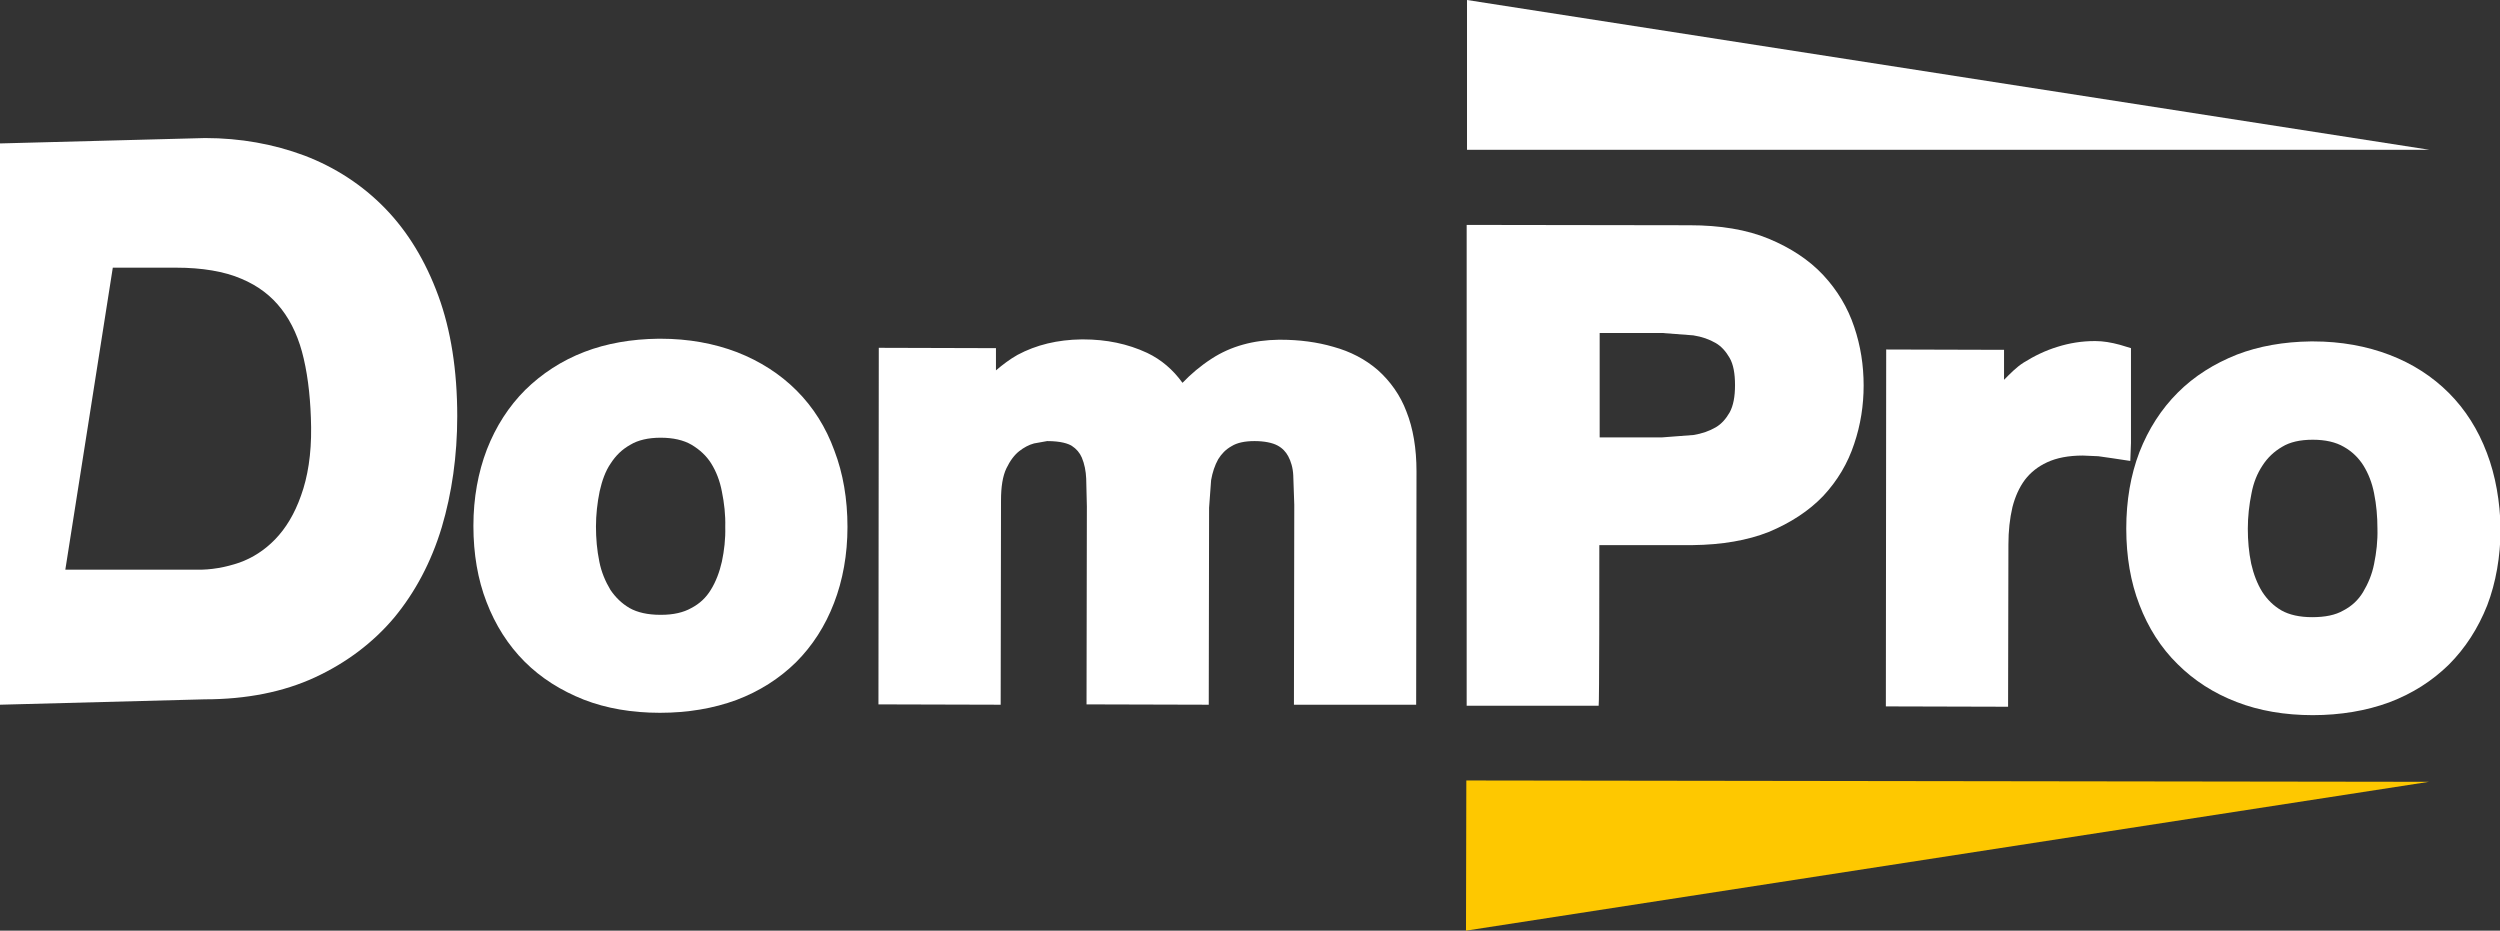 <?xml version="1.0" encoding="utf-8"?>
<!-- Generator: Adobe Illustrator 26.3.1, SVG Export Plug-In . SVG Version: 6.00 Build 0)  -->
<svg version="1.1" id="Calque_1" xmlns="http://www.w3.org/2000/svg" xmlns:xlink="http://www.w3.org/1999/xlink" x="0px" y="0px"
	 viewBox="0 0 742.5 276.4" style="enable-background:new 0 0 742.5 276.4;" xml:space="preserve">
<rect x="0" y="0" width="742.5" height="276.4" fill="#333333" stroke="none"/>
<style type="text/css">
	.st0{fill:#FFFFFF;}
	.st1{fill:#FEC800;}
</style>
<g>
	<g>
		<g>
			<path class="st0" d="M236.6,116c-4.9-4.9-10.8-8.7-17.7-11.4c-6.8-2.6-14.4-4-22.7-4l-0.7,0c-8,0.1-15.4,1.4-21.9,3.9
				c-6.8,2.6-12.7,6.5-17.6,11.3c-4.9,4.9-8.7,10.8-11.4,17.7c-2.6,6.8-4,14.4-4,22.7c0,8.3,1.3,15.9,3.9,22.6
				c2.6,6.8,6.4,12.8,11.3,17.7c4.9,4.9,10.8,8.6,17.6,11.3c6.7,2.6,14.3,3.9,22.6,3.9c8.3,0,15.9-1.3,22.7-3.8
				c6.9-2.6,12.8-6.4,17.7-11.2c4.9-4.9,8.7-10.8,11.3-17.6c2.6-6.7,4-14.4,4-22.6c0-8.3-1.3-15.9-3.9-22.7
				C245.3,126.9,241.5,120.9,236.6,116z M214.4,166.8c-0.7,3.1-1.8,6-3.3,8.4c-1.4,2.3-3.3,4.1-5.8,5.4c-2.3,1.3-5.3,2-8.9,2l-0.3,0
				c-3.7,0-6.8-0.7-9.1-2c-2.4-1.4-4.2-3.2-5.7-5.4c-1.5-2.5-2.7-5.3-3.3-8.4c-0.7-3.4-1-6.9-1-10.4c0-3.5,0.4-7.1,1.1-10.5
				c0.7-3.1,1.7-6,3.3-8.3c1.5-2.3,3.3-4.1,5.8-5.5c2.3-1.4,5.4-2.1,9-2.1c3.7,0,6.8,0.7,9.2,2.1c2.5,1.5,4.4,3.3,5.8,5.5
				c1.5,2.4,2.6,5.2,3.2,8.4c0.7,3.4,1.1,7,1,10.5C215.5,160,215.1,163.5,214.4,166.8z"/>
			<path class="st0" d="M409.2,109.9c-3.7-3.2-8.1-5.5-13.2-6.9c-4.8-1.4-10.1-2.1-15.7-2.1c-0.2,0-0.3,0-0.5,0
				c-7.5,0.1-14.2,1.9-19.9,5.6c-3.4,2.2-6.2,4.6-8.7,7.2c-2.8-3.9-6.3-6.9-10.5-8.9c-5.8-2.7-12.1-4-19-4l-0.5,0
				c-7.1,0.1-13.4,1.6-19,4.6c-2.3,1.3-4.4,2.9-6.4,4.6c0-0.5,0-6.6,0-6.6l-34.8-0.1l-0.1,105.9l36.3,0.1l0.1-60.7
				c0-4,0.5-7.2,1.6-9.5c1.1-2.3,2.4-4,3.8-5.1c1.4-1.1,2.9-1.9,4.4-2.3l3.9-0.7c4.2,0,6.3,0.8,7.3,1.4c1.4,0.9,2.4,2.1,3,3.5
				c0.8,1.9,1.2,4,1.3,6.2l0.2,8.3l-0.1,58.8l36.3,0.1l0.1-58.5l0.6-8.2c0.4-2.3,1.1-4.4,2.1-6.2c1-1.6,2.2-2.9,4-3.9
				c1.6-1,3.9-1.5,6.8-1.5c2.9,0,5.3,0.5,6.8,1.3c1.5,0.8,2.5,1.9,3.2,3.2c0.8,1.5,1.4,3.4,1.5,5.7c0,0,0.3,8.7,0.3,8.7l-0.1,59.4
				l36.3,0l0.1-69.3c0-6.8-1-12.8-3-17.8C415.9,117.4,412.9,113.2,409.2,109.9z"/>
			<path class="st0" d="M475,161.9c6.7,0,27.4,0,27.7,0c8.7-0.1,16.3-1.4,22.6-3.9c6.5-2.7,12-6.3,16.2-10.7
				c4.2-4.5,7.3-9.7,9.2-15.5c1.9-5.6,2.8-11.4,2.8-17.3c0-6-0.9-11.8-2.8-17.4c-1.9-5.7-5-10.9-9.2-15.4
				c-4.2-4.5-9.7-8.1-16.2-10.8c-6.5-2.7-14.4-4-23.5-4l-66.2-0.1v142.8l39.2,0C475,209.6,475,169.4,475,161.9z M475.1,98.9
				c5.9,0,18.6,0,18.6,0l9.2,0.7c2.6,0.4,4.8,1.2,6.7,2.3c1.7,1,3,2.5,4.1,4.4c1.1,1.9,1.6,4.6,1.6,8.1c0,3.4-0.5,6.1-1.6,8.1
				c-1.1,1.9-2.4,3.4-4.1,4.4c-1.9,1.1-4.1,1.9-6.7,2.3l-9.2,0.7c0,0-12.6,0-18.6,0C475.1,123.5,475.1,105.3,475.1,98.9z"/>
			<path class="st0" d="M560.2,103.8l-0.1,106l36.3,0.1l0.1-48.2c0-4,0.4-7.7,1.2-11.1c0.8-3.1,2-5.8,3.7-8.1
				c1.7-2.2,3.8-3.9,6.6-5.2c2.8-1.3,6.3-2,10.6-2l4.6,0.2l4.2,0.6l5.3,0.8l0.2-5.3l0-28.2l-3.3-1c-2.6-0.7-5-1.1-7.2-1.1l-0.4,0
				c-3.7,0-7.4,0.6-10.9,1.7c-3.6,1.1-6.9,2.7-10.1,4.7c-2.2,1.4-4,3.3-5.8,5.1c0-1.6,0-8.9,0-8.9L560.2,103.8z"/>
			<path class="st0" d="M738.6,134.5c-2.6-6.9-6.4-12.9-11.3-17.8c-4.9-4.9-10.8-8.7-17.6-11.3c-6.8-2.6-14.4-4-22.7-4l-0.7,0
				c-8,0.1-15.4,1.4-21.9,3.9c-6.8,2.7-12.7,6.4-17.6,11.3c-4.9,4.9-8.7,10.8-11.4,17.7c-2.6,6.8-3.9,14.4-3.9,22.7
				c0,8.3,1.3,15.9,3.9,22.6c2.6,6.8,6.4,12.8,11.3,17.6c4.9,4.9,10.8,8.7,17.6,11.3c6.7,2.6,14.3,3.9,22.6,3.9
				c8.2,0,15.9-1.3,22.7-3.8c6.9-2.6,12.8-6.4,17.7-11.2c4.9-4.9,8.7-10.8,11.4-17.6c2.6-6.8,3.9-14.4,4-22.7
				C742.5,148.9,741.2,141.3,738.6,134.5z M705.1,167.5c-0.6,3.1-1.8,5.9-3.3,8.4c-1.4,2.3-3.3,4.1-5.8,5.4c-2.4,1.4-5.5,2-9.3,2
				c-3.7,0-6.8-0.7-9.1-2c-2.4-1.4-4.2-3.2-5.7-5.5c-1.5-2.4-2.6-5.3-3.3-8.4c-0.7-3.4-1-6.8-1-10.4c0-3.5,0.4-7.1,1.1-10.5
				c0.6-3.2,1.7-5.9,3.3-8.3c1.5-2.3,3.4-4.1,5.8-5.5c2.3-1.4,5.3-2.1,9.1-2.1c3.7,0,6.8,0.7,9.2,2.1c2.5,1.4,4.4,3.3,5.8,5.5
				c1.5,2.4,2.6,5.2,3.2,8.3c0.7,3.4,1,7,1,10.5C706.2,160.6,705.8,164.1,705.1,167.5z"/>
			<path class="st0" d="M114.4,61.9c-6.7-6.9-14.8-12.2-24-15.7c-9.1-3.4-19-5.2-29.5-5.2L0,42.6v166.7l60.8-1.6
				c12.4,0,23.4-2.2,32.7-6.5c9.3-4.3,17.3-10.3,23.6-17.8c6.2-7.5,11-16.5,14.1-26.8c3-10.1,4.6-21.2,4.6-33
				c0-13.6-1.9-25.6-5.6-35.7C126.4,77.5,121.1,68.8,114.4,61.9z M89.4,147.2c-1.9,5.4-4.5,9.7-7.7,13c-3.1,3.2-6.7,5.5-10.6,6.9
				c-4.1,1.4-8.5,2.2-12.8,2.1c0,0-30.6,0-38.9,0c1.5-9.2,13-82.9,14.1-89.7c5.4,0,18.8,0,18.8,0c7.7,0,14.3,1.1,19.4,3.3
				c5,2.1,8.9,5.1,11.9,9c3.1,4,5.3,9,6.6,14.7c1.4,6,2.1,12.9,2.2,20.4C92.5,134.9,91.4,141.7,89.4,147.2z"/>
		</g>
		<polygon class="st0" points="435.7,0 435.7,44.5 721.6,44.5 		"/>
		<polygon class="st1" points="435.4,276.4 721.4,232.2 435.5,231.8 		"/>
	</g>
</g>
</svg>
